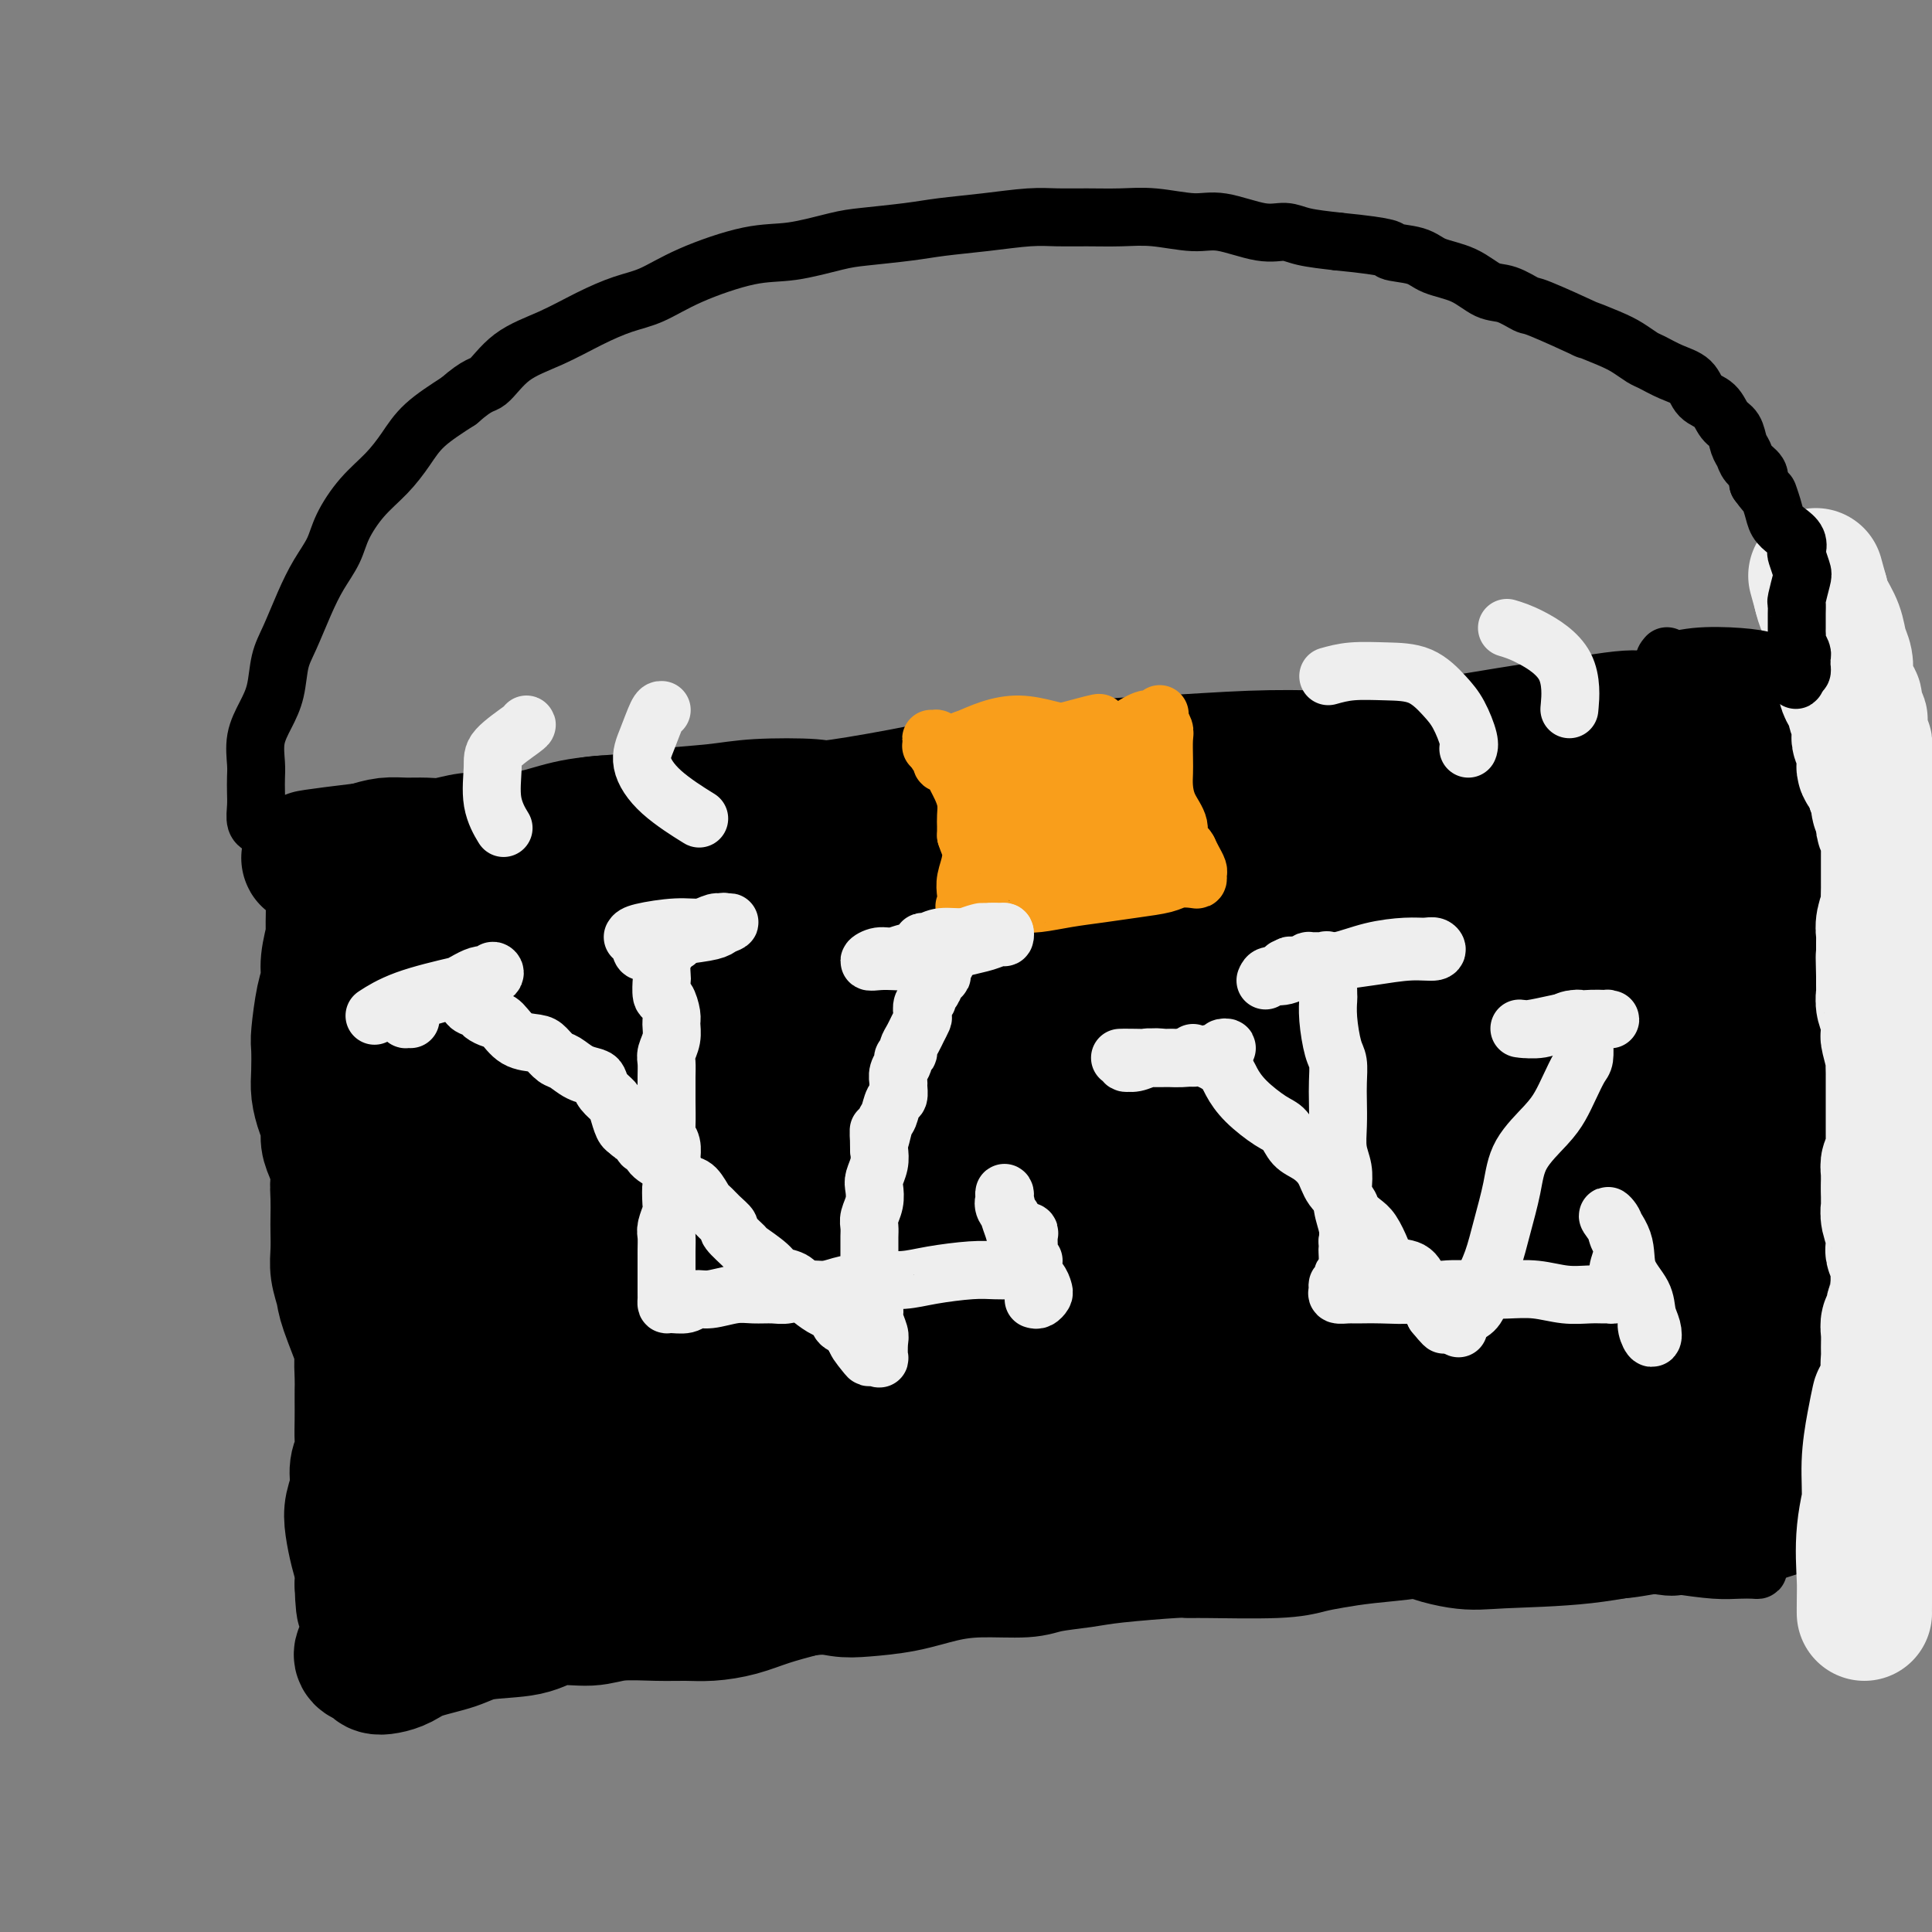<svg viewBox='0 0 400 400' version='1.1' xmlns='http://www.w3.org/2000/svg' xmlns:xlink='http://www.w3.org/1999/xlink'><rect x="0" y="0" width="400" height="400" fill="#808080" stroke="none"/><g fill='none' stroke='#000000' stroke-width='12' stroke-linecap='round' stroke-linejoin='round'><path d='M84,189c-0.228,-0.616 -0.456,-1.233 -1,-2c-0.544,-0.767 -1.403,-1.685 -2,-2c-0.597,-0.315 -0.932,-0.027 -1,0c-0.068,0.027 0.132,-0.208 0,0c-0.132,0.208 -0.596,0.860 -1,2c-0.404,1.140 -0.749,2.768 -1,4c-0.251,1.232 -0.407,2.068 -1,3c-0.593,0.932 -1.623,1.960 -2,3c-0.377,1.040 -0.101,2.092 0,3c0.101,0.908 0.026,1.673 0,3c-0.026,1.327 -0.004,3.217 0,5c0.004,1.783 -0.010,3.461 0,5c0.010,1.539 0.045,2.939 0,4c-0.045,1.061 -0.170,1.781 0,3c0.170,1.219 0.633,2.936 1,4c0.367,1.064 0.637,1.475 1,3c0.363,1.525 0.819,4.165 1,6c0.181,1.835 0.086,2.865 0,4c-0.086,1.135 -0.164,2.375 0,4c0.164,1.625 0.569,3.634 1,5c0.431,1.366 0.889,2.087 1,3c0.111,0.913 -0.125,2.018 0,3c0.125,0.982 0.611,1.841 1,3c0.389,1.159 0.683,2.617 1,4c0.317,1.383 0.659,2.692 1,4'/><path d='M83,263c1.461,7.136 1.114,3.475 1,3c-0.114,-0.475 0.007,2.237 0,4c-0.007,1.763 -0.141,2.576 0,4c0.141,1.424 0.559,3.460 1,5c0.441,1.540 0.907,2.586 1,4c0.093,1.414 -0.185,3.197 0,5c0.185,1.803 0.834,3.626 1,5c0.166,1.374 -0.152,2.300 0,4c0.152,1.700 0.773,4.173 1,6c0.227,1.827 0.061,3.008 0,5c-0.061,1.992 -0.016,4.796 0,7c0.016,2.204 0.004,3.808 0,6c-0.004,2.192 -0.001,4.973 0,7c0.001,2.027 0.000,3.300 0,5c-0.000,1.700 0.001,3.829 0,5c-0.001,1.171 -0.003,1.386 0,2c0.003,0.614 0.013,1.627 0,2c-0.013,0.373 -0.049,0.104 0,0c0.049,-0.104 0.182,-0.045 0,0c-0.182,0.045 -0.678,0.074 0,0c0.678,-0.074 2.529,-0.251 4,-1c1.471,-0.749 2.563,-2.071 4,-3c1.437,-0.929 3.218,-1.464 5,-2'/><path d='M101,336c3.896,-1.328 7.136,-1.648 10,-2c2.864,-0.352 5.350,-0.735 8,-1c2.650,-0.265 5.463,-0.410 9,-1c3.537,-0.590 7.799,-1.624 12,-2c4.201,-0.376 8.342,-0.093 13,0c4.658,0.093 9.834,-0.002 15,0c5.166,0.002 10.323,0.101 14,0c3.677,-0.101 5.874,-0.403 14,-1c8.126,-0.597 22.179,-1.488 29,-2c6.821,-0.512 6.408,-0.645 8,-1c1.592,-0.355 5.189,-0.932 11,-1c5.811,-0.068 13.835,0.374 20,0c6.165,-0.374 10.469,-1.564 15,-2c4.531,-0.436 9.287,-0.118 14,0c4.713,0.118 9.384,0.034 13,0c3.616,-0.034 6.178,-0.019 10,0c3.822,0.019 8.903,0.044 13,0c4.097,-0.044 7.209,-0.155 10,0c2.791,0.155 5.259,0.578 8,1c2.741,0.422 5.754,0.844 8,1c2.246,0.156 3.726,0.047 5,0c1.274,-0.047 2.341,-0.033 3,0c0.659,0.033 0.908,0.086 1,0c0.092,-0.086 0.026,-0.310 0,-1c-0.026,-0.690 -0.013,-1.845 0,-3'/><path d='M364,321c0.236,-0.773 0.328,-0.705 0,-2c-0.328,-1.295 -1.074,-3.952 -2,-7c-0.926,-3.048 -2.032,-6.487 -3,-11c-0.968,-4.513 -1.798,-10.099 -2,-15c-0.202,-4.901 0.223,-9.116 0,-13c-0.223,-3.884 -1.093,-7.437 -1,-12c0.093,-4.563 1.148,-10.138 2,-16c0.852,-5.862 1.501,-12.013 2,-19c0.499,-6.987 0.848,-14.810 1,-18c0.152,-3.190 0.107,-1.745 0,-3c-0.107,-1.255 -0.275,-5.208 0,-8c0.275,-2.792 0.993,-4.423 1,-7c0.007,-2.577 -0.699,-6.100 -1,-8c-0.301,-1.900 -0.198,-2.178 0,-4c0.198,-1.822 0.491,-5.187 1,-8c0.509,-2.813 1.234,-5.074 1,-7c-0.234,-1.926 -1.428,-3.518 -2,-5c-0.572,-1.482 -0.524,-2.854 -1,-4c-0.476,-1.146 -1.476,-2.065 -2,-3c-0.524,-0.935 -0.571,-1.886 -1,-3c-0.429,-1.114 -1.239,-2.391 -2,-3c-0.761,-0.609 -1.474,-0.548 -2,-1c-0.526,-0.452 -0.865,-1.415 -2,-2c-1.135,-0.585 -3.068,-0.793 -5,-1'/><path d='M346,141c-2.059,-0.499 -2.708,0.254 -5,1c-2.292,0.746 -6.229,1.484 -10,2c-3.771,0.516 -7.376,0.808 -11,1c-3.624,0.192 -7.268,0.282 -12,1c-4.732,0.718 -10.553,2.064 -18,3c-7.447,0.936 -16.522,1.463 -24,2c-7.478,0.537 -13.360,1.084 -20,2c-6.640,0.916 -14.038,2.200 -20,3c-5.962,0.800 -10.487,1.117 -19,2c-8.513,0.883 -21.014,2.331 -28,3c-6.986,0.669 -8.458,0.559 -12,1c-3.542,0.441 -9.155,1.434 -14,2c-4.845,0.566 -8.921,0.705 -13,1c-4.079,0.295 -8.160,0.748 -12,1c-3.840,0.252 -7.440,0.305 -11,1c-3.560,0.695 -7.080,2.032 -10,3c-2.920,0.968 -5.241,1.566 -7,2c-1.759,0.434 -2.956,0.704 -4,1c-1.044,0.296 -1.935,0.618 -3,1c-1.065,0.382 -2.304,0.823 -3,1c-0.696,0.177 -0.848,0.088 -1,0'/><path d='M89,175c-4.271,1.437 -0.948,1.031 0,1c0.948,-0.031 -0.478,0.313 -1,1c-0.522,0.687 -0.139,1.718 0,3c0.139,1.282 0.035,2.815 0,4c-0.035,1.185 -0.002,2.021 0,3c0.002,0.979 -0.029,2.099 0,3c0.029,0.901 0.117,1.581 0,3c-0.117,1.419 -0.437,3.576 -1,5c-0.563,1.424 -1.367,2.114 -2,6c-0.633,3.886 -1.093,10.969 -1,17c0.093,6.031 0.741,11.009 1,13c0.259,1.991 0.130,0.996 0,0'/></g>
<g fill='none' stroke='#000000' stroke-width='28' stroke-linecap='round' stroke-linejoin='round'><path d='M268,259c-2.901,-1.288 -5.802,-2.576 -14,0c-8.198,2.576 -21.694,9.016 -32,16c-10.306,6.984 -17.423,14.512 -22,20c-4.577,5.488 -6.616,8.936 -5,11c1.616,2.064 6.886,2.745 14,1c7.114,-1.745 16.070,-5.917 25,-13c8.930,-7.083 17.833,-17.077 23,-24c5.167,-6.923 6.600,-10.776 5,-15c-1.600,-4.224 -6.231,-8.819 -14,-10c-7.769,-1.181 -18.675,1.054 -31,5c-12.325,3.946 -26.069,9.604 -40,18c-13.931,8.396 -28.048,19.528 -35,26c-6.952,6.472 -6.739,8.282 -2,9c4.739,0.718 14.002,0.344 26,-3c11.998,-3.344 26.729,-9.657 42,-16c15.271,-6.343 31.082,-12.714 45,-19c13.918,-6.286 25.944,-12.485 35,-18c9.056,-5.515 15.142,-10.346 14,-15c-1.142,-4.654 -9.512,-9.133 -21,-10c-11.488,-0.867 -26.093,1.876 -42,6c-15.907,4.124 -33.116,9.627 -49,17c-15.884,7.373 -30.443,16.615 -41,25c-10.557,8.385 -17.111,15.911 -16,22c1.111,6.089 9.889,10.740 22,11c12.111,0.260 27.556,-3.870 43,-8'/><path d='M198,295c15.568,-4.329 32.988,-11.152 49,-19c16.012,-7.848 30.617,-16.720 41,-26c10.383,-9.280 16.543,-18.966 20,-27c3.457,-8.034 4.211,-14.415 -4,-19c-8.211,-4.585 -25.386,-7.375 -42,-7c-16.614,0.375 -32.667,3.916 -47,9c-14.333,5.084 -26.948,11.710 -37,19c-10.052,7.290 -17.542,15.245 -20,25c-2.458,9.755 0.117,21.309 6,28c5.883,6.691 15.075,8.518 27,8c11.925,-0.518 26.585,-3.380 41,-8c14.415,-4.620 28.586,-10.997 40,-19c11.414,-8.003 20.071,-17.633 25,-26c4.929,-8.367 6.130,-15.471 5,-22c-1.130,-6.529 -4.593,-12.482 -17,-16c-12.407,-3.518 -33.759,-4.599 -52,-2c-18.241,2.599 -33.370,8.880 -48,16c-14.630,7.120 -28.760,15.081 -38,24c-9.240,8.919 -13.591,18.797 -14,26c-0.409,7.203 3.124,11.731 15,12c11.876,0.269 32.094,-3.721 49,-9c16.906,-5.279 30.501,-11.848 42,-19c11.499,-7.152 20.904,-14.887 28,-23c7.096,-8.113 11.885,-16.604 11,-23c-0.885,-6.396 -7.442,-10.698 -14,-15'/><path d='M264,182c-7.696,-3.797 -19.937,-5.789 -40,-2c-20.063,3.789 -47.950,13.358 -68,22c-20.050,8.642 -32.263,16.356 -41,24c-8.737,7.644 -13.997,15.218 -15,21c-1.003,5.782 2.252,9.773 10,12c7.748,2.227 19.989,2.688 37,-3c17.011,-5.688 38.793,-17.527 49,-23c10.207,-5.473 8.841,-4.580 12,-9c3.159,-4.420 10.844,-14.153 14,-21c3.156,-6.847 1.785,-10.806 -2,-14c-3.785,-3.194 -9.983,-5.621 -23,-3c-13.017,2.621 -32.854,10.289 -48,18c-15.146,7.711 -25.601,15.463 -34,24c-8.399,8.537 -14.742,17.858 -17,24c-2.258,6.142 -0.433,9.103 4,11c4.433,1.897 11.473,2.729 20,0c8.527,-2.729 18.542,-9.018 27,-15c8.458,-5.982 15.359,-11.658 22,-21c6.641,-9.342 13.021,-22.349 15,-31c1.979,-8.651 -0.445,-12.945 -6,-16c-5.555,-3.055 -14.243,-4.871 -24,-4c-9.757,0.871 -20.584,4.429 -31,10c-10.416,5.571 -20.420,13.154 -29,22c-8.580,8.846 -15.737,18.956 -18,28c-2.263,9.044 0.369,17.022 3,25'/><path d='M81,261c2.954,5.412 8.839,6.440 15,6c6.161,-0.440 12.599,-2.350 18,-6c5.401,-3.650 9.765,-9.040 14,-15c4.235,-5.960 8.341,-12.491 11,-22c2.659,-9.509 3.872,-21.997 3,-29c-0.872,-7.003 -3.830,-8.521 -9,-9c-5.170,-0.479 -12.553,0.082 -19,3c-6.447,2.918 -11.958,8.193 -17,13c-5.042,4.807 -9.617,9.146 -11,17c-1.383,7.854 0.424,19.221 2,24c1.576,4.779 2.921,2.969 5,3c2.079,0.031 4.892,1.903 10,0c5.108,-1.903 12.511,-7.582 17,-13c4.489,-5.418 6.063,-10.575 8,-17c1.937,-6.425 4.237,-14.117 5,-22c0.763,-7.883 -0.012,-15.955 -2,-20c-1.988,-4.045 -5.188,-4.062 -10,-3c-4.812,1.062 -11.236,3.204 -18,9c-6.764,5.796 -13.868,15.246 -19,26c-5.132,10.754 -8.293,22.814 -10,31c-1.707,8.186 -1.960,12.500 0,18c1.960,5.500 6.134,12.186 10,15c3.866,2.814 7.426,1.758 11,-1c3.574,-2.758 7.164,-7.216 10,-14c2.836,-6.784 4.918,-15.892 7,-25'/><path d='M112,230c2.101,-9.428 3.854,-20.497 5,-29c1.146,-8.503 1.684,-14.440 0,-17c-1.684,-2.560 -5.589,-1.743 -10,2c-4.411,3.743 -9.327,10.412 -13,19c-3.673,8.588 -6.103,19.094 -8,30c-1.897,10.906 -3.262,22.210 -3,35c0.262,12.790 2.151,27.064 5,35c2.849,7.936 6.657,9.532 9,11c2.343,1.468 3.221,2.808 5,1c1.779,-1.808 4.460,-6.763 6,-14c1.540,-7.237 1.940,-16.757 3,-29c1.060,-12.243 2.780,-27.208 4,-37c1.220,-9.792 1.939,-14.412 0,-18c-1.939,-3.588 -6.538,-6.143 -9,-8c-2.462,-1.857 -2.789,-3.015 -4,-1c-1.211,2.015 -3.305,7.202 -5,14c-1.695,6.798 -2.990,15.205 -4,27c-1.010,11.795 -1.737,26.978 -1,39c0.737,12.022 2.936,20.885 5,27c2.064,6.115 3.993,9.484 5,12c1.007,2.516 1.093,4.180 2,3c0.907,-1.180 2.635,-5.203 4,-11c1.365,-5.797 2.368,-13.368 4,-27c1.632,-13.632 3.895,-33.323 5,-44c1.105,-10.677 1.053,-12.338 1,-14'/><path d='M118,236c2.433,-15.348 1.514,-5.717 0,-2c-1.514,3.717 -3.624,1.521 -6,12c-2.376,10.479 -5.016,33.634 -6,44c-0.984,10.366 -0.310,7.942 0,11c0.310,3.058 0.255,11.596 1,16c0.745,4.404 2.291,4.674 4,5c1.709,0.326 3.583,0.708 6,-2c2.417,-2.708 5.377,-8.504 8,-17c2.623,-8.496 4.908,-19.690 6,-28c1.092,-8.310 0.992,-13.735 0,-17c-0.992,-3.265 -2.875,-4.371 -7,6c-4.125,10.371 -10.493,32.218 -13,41c-2.507,8.782 -1.153,4.500 0,6c1.153,1.500 2.104,8.784 3,13c0.896,4.216 1.735,5.364 5,2c3.265,-3.364 8.955,-11.242 13,-19c4.045,-7.758 6.445,-15.397 8,-21c1.555,-5.603 2.266,-9.169 2,-12c-0.266,-2.831 -1.507,-4.926 -7,-2c-5.493,2.926 -15.236,10.874 -22,18c-6.764,7.126 -10.547,13.432 -14,19c-3.453,5.568 -6.575,10.400 -8,14c-1.425,3.600 -1.153,5.969 0,8c1.153,2.031 3.187,3.723 8,2c4.813,-1.723 12.407,-6.862 20,-12'/><path d='M119,321c6.151,-4.042 11.529,-8.148 19,-14c7.471,-5.852 17.035,-13.449 23,-19c5.965,-5.551 8.330,-9.056 10,-11c1.670,-1.944 2.645,-2.326 1,1c-1.645,3.326 -5.910,10.360 -8,16c-2.090,5.640 -2.007,9.886 -2,14c0.007,4.114 -0.064,8.097 5,11c5.064,2.903 15.261,4.727 24,4c8.739,-0.727 16.018,-4.005 31,-10c14.982,-5.995 37.666,-14.706 48,-19c10.334,-4.294 8.316,-4.170 11,-6c2.684,-1.830 10.069,-5.613 12,-8c1.931,-2.387 -1.590,-3.376 -9,-3c-7.410,0.376 -18.707,2.119 -30,4c-11.293,1.881 -22.581,3.901 -34,7c-11.419,3.099 -22.971,7.276 -32,11c-9.029,3.724 -15.537,6.995 -20,9c-4.463,2.005 -6.880,2.744 -3,4c3.880,1.256 14.059,3.028 25,2c10.941,-1.028 22.645,-4.856 36,-7c13.355,-2.144 28.360,-2.605 43,-3c14.640,-0.395 28.914,-0.724 41,-1c12.086,-0.276 21.985,-0.497 29,-1c7.015,-0.503 11.147,-1.286 10,-3c-1.147,-1.714 -7.574,-4.357 -14,-7'/><path d='M335,292c-8.364,-1.587 -22.273,-2.055 -37,-1c-14.727,1.055 -30.270,3.631 -46,6c-15.730,2.369 -31.647,4.530 -44,7c-12.353,2.470 -21.143,5.247 -27,8c-5.857,2.753 -8.782,5.481 -7,8c1.782,2.519 8.269,4.828 17,5c8.731,0.172 19.704,-1.795 32,-4c12.296,-2.205 25.915,-4.649 39,-7c13.085,-2.351 25.637,-4.610 36,-7c10.363,-2.390 18.537,-4.913 24,-8c5.463,-3.087 8.215,-6.738 6,-9c-2.215,-2.262 -9.397,-3.134 -20,-3c-10.603,0.134 -24.627,1.274 -39,3c-14.373,1.726 -29.095,4.038 -42,7c-12.905,2.962 -23.993,6.574 -32,9c-8.007,2.426 -12.934,3.666 -12,6c0.934,2.334 7.728,5.762 17,7c9.272,1.238 21.021,0.286 34,-1c12.979,-1.286 27.189,-2.905 41,-5c13.811,-2.095 27.222,-4.665 39,-6c11.778,-1.335 21.921,-1.435 29,-2c7.079,-0.565 11.093,-1.595 13,-2c1.907,-0.405 1.706,-0.186 -2,0c-3.706,0.186 -10.916,0.339 -18,1c-7.084,0.661 -14.042,1.831 -21,3'/><path d='M315,307c-8.982,1.557 -10.937,3.449 -14,5c-3.063,1.551 -7.232,2.761 -7,4c0.232,1.239 4.867,2.509 8,3c3.133,0.491 4.765,0.205 9,0c4.235,-0.205 11.072,-0.328 17,-1c5.928,-0.672 10.948,-1.895 14,-2c3.052,-0.105 4.135,0.906 5,0c0.865,-0.906 1.511,-3.729 1,-7c-0.511,-3.271 -2.177,-6.990 -5,-12c-2.823,-5.010 -6.801,-11.310 -11,-18c-4.199,-6.690 -8.619,-13.771 -15,-20c-6.381,-6.229 -14.722,-11.608 -24,-15c-9.278,-3.392 -19.494,-4.797 -33,-4c-13.506,0.797 -30.301,3.797 -43,8c-12.699,4.203 -21.301,9.609 -26,12c-4.699,2.391 -5.493,1.765 0,2c5.493,0.235 17.275,1.330 26,1c8.725,-0.330 14.394,-2.085 28,-4c13.606,-1.915 35.149,-3.989 50,-6c14.851,-2.011 23.010,-3.959 30,-6c6.990,-2.041 12.812,-4.177 15,-6c2.188,-1.823 0.741,-3.334 -5,-4c-5.741,-0.666 -15.776,-0.487 -29,0c-13.224,0.487 -29.635,1.282 -48,5c-18.365,3.718 -38.682,10.359 -59,17'/><path d='M199,259c-15.490,5.266 -24.716,9.932 -30,13c-5.284,3.068 -6.624,4.538 -5,6c1.624,1.462 6.214,2.915 19,1c12.786,-1.915 33.767,-7.197 52,-12c18.233,-4.803 33.716,-9.128 49,-15c15.284,-5.872 30.368,-13.293 41,-19c10.632,-5.707 16.813,-9.701 19,-14c2.187,-4.299 0.380,-8.903 -7,-12c-7.380,-3.097 -20.335,-4.688 -35,-5c-14.665,-0.312 -31.042,0.655 -53,4c-21.958,3.345 -49.498,9.070 -69,15c-19.502,5.930 -30.966,12.067 -38,15c-7.034,2.933 -9.636,2.663 -1,2c8.636,-0.663 28.512,-1.720 38,-3c9.488,-1.280 8.589,-2.782 22,-7c13.411,-4.218 41.133,-11.153 61,-17c19.867,-5.847 31.878,-10.605 40,-14c8.122,-3.395 12.356,-5.426 14,-8c1.644,-2.574 0.699,-5.689 -6,-8c-6.699,-2.311 -19.153,-3.817 -35,-3c-15.847,0.817 -35.089,3.956 -49,6c-13.911,2.044 -22.492,2.991 -37,7c-14.508,4.009 -34.945,11.079 -44,14c-9.055,2.921 -6.730,1.692 -1,1c5.730,-0.692 14.865,-0.846 24,-1'/><path d='M168,205c10.768,-1.672 26.187,-5.851 41,-9c14.813,-3.149 29.020,-5.268 45,-9c15.980,-3.732 33.731,-9.076 43,-12c9.269,-2.924 10.054,-3.427 8,-5c-2.054,-1.573 -6.946,-4.215 -17,-5c-10.054,-0.785 -25.268,0.289 -41,2c-15.732,1.711 -31.982,4.061 -48,7c-16.018,2.939 -31.806,6.466 -41,9c-9.194,2.534 -11.795,4.074 -13,5c-1.205,0.926 -1.015,1.237 1,1c2.015,-0.237 5.853,-1.023 24,-5c18.147,-3.977 50.602,-11.144 67,-15c16.398,-3.856 16.740,-4.400 17,-5c0.260,-0.600 0.437,-1.256 -4,-1c-4.437,0.256 -13.489,1.423 -24,3c-10.511,1.577 -22.481,3.565 -34,5c-11.519,1.435 -22.589,2.318 -32,4c-9.411,1.682 -17.165,4.164 -22,5c-4.835,0.836 -6.750,0.026 -5,0c1.750,-0.026 7.165,0.730 15,0c7.835,-0.730 18.090,-2.948 30,-5c11.910,-2.052 25.476,-3.937 38,-6c12.524,-2.063 24.007,-4.304 35,-6c10.993,-1.696 21.497,-2.848 32,-4'/><path d='M283,159c24.781,-3.260 11.732,-0.911 5,0c-6.732,0.911 -7.147,0.385 -12,1c-4.853,0.615 -14.143,2.370 -24,4c-9.857,1.630 -20.280,3.136 -26,4c-5.720,0.864 -6.736,1.086 -7,1c-0.264,-0.086 0.226,-0.479 5,-2c4.774,-1.521 13.833,-4.169 24,-6c10.167,-1.831 21.441,-2.843 32,-4c10.559,-1.157 20.404,-2.458 30,-4c9.596,-1.542 18.942,-3.325 24,-4c5.058,-0.675 5.826,-0.241 6,0c0.174,0.241 -0.248,0.290 -3,1c-2.752,0.710 -7.834,2.080 -14,3c-6.166,0.920 -13.416,1.391 -20,2c-6.584,0.609 -12.502,1.358 -16,2c-3.498,0.642 -4.576,1.177 -4,1c0.576,-0.177 2.804,-1.067 7,-2c4.196,-0.933 10.358,-1.909 17,-3c6.642,-1.091 13.765,-2.296 20,-3c6.235,-0.704 11.584,-0.907 15,-1c3.416,-0.093 4.899,-0.075 6,0c1.101,0.075 1.821,0.206 2,1c0.179,0.794 -0.183,2.252 -1,3c-0.817,0.748 -2.091,0.785 -3,1c-0.909,0.215 -1.455,0.607 -2,1'/><path d='M344,155c-1.152,-0.150 -1.531,-1.525 -2,-2c-0.469,-0.475 -1.028,-0.050 -1,0c0.028,0.050 0.642,-0.275 1,0c0.358,0.275 0.460,1.148 1,4c0.540,2.852 1.519,7.681 2,13c0.481,5.319 0.465,11.128 1,16c0.535,4.872 1.619,8.807 2,12c0.381,3.193 0.057,5.642 0,6c-0.057,0.358 0.153,-1.376 0,-1c-0.153,0.376 -0.667,2.862 0,-1c0.667,-3.862 2.517,-14.072 4,-20c1.483,-5.928 2.599,-7.572 3,-11c0.401,-3.428 0.086,-8.639 0,-11c-0.086,-2.361 0.058,-1.873 0,-2c-0.058,-0.127 -0.316,-0.868 -1,1c-0.684,1.868 -1.794,6.345 -3,12c-1.206,5.655 -2.508,12.486 -5,21c-2.492,8.514 -6.173,18.710 -9,26c-2.827,7.290 -4.798,11.673 -6,15c-1.202,3.327 -1.634,5.599 -2,7c-0.366,1.401 -0.667,1.931 -1,1c-0.333,-0.931 -0.697,-3.322 -1,-9c-0.303,-5.678 -0.543,-14.644 0,-23c0.543,-8.356 1.869,-16.102 3,-22c1.131,-5.898 2.065,-9.949 3,-14'/><path d='M333,173c0.728,-6.616 -0.453,-5.155 -1,-5c-0.547,0.155 -0.462,-0.996 -1,0c-0.538,0.996 -1.701,4.140 -3,9c-1.299,4.860 -2.735,11.436 -4,21c-1.265,9.564 -2.359,22.117 -3,30c-0.641,7.883 -0.830,11.095 -1,14c-0.170,2.905 -0.322,5.503 0,7c0.322,1.497 1.118,1.893 2,0c0.882,-1.893 1.850,-6.077 4,-16c2.150,-9.923 5.481,-25.586 7,-33c1.519,-7.414 1.226,-6.578 3,-11c1.774,-4.422 5.615,-14.103 7,-18c1.385,-3.897 0.316,-2.009 0,-2c-0.316,0.009 0.123,-1.862 0,-2c-0.123,-0.138 -0.807,1.455 -1,8c-0.193,6.545 0.107,18.041 0,27c-0.107,8.959 -0.620,15.382 -1,23c-0.380,7.618 -0.628,16.432 -1,24c-0.372,7.568 -0.867,13.889 -1,19c-0.133,5.111 0.098,9.012 0,11c-0.098,1.988 -0.523,2.063 -1,2c-0.477,-0.063 -1.004,-0.264 -1,-3c0.004,-2.736 0.540,-8.006 2,-15c1.460,-6.994 3.846,-15.713 6,-23c2.154,-7.287 4.077,-13.144 6,-19'/><path d='M351,221c2.742,-8.462 3.596,-8.618 4,-9c0.404,-0.382 0.356,-0.989 1,-1c0.644,-0.011 1.980,0.576 2,4c0.020,3.424 -1.276,9.686 -2,16c-0.724,6.314 -0.876,12.680 -1,19c-0.124,6.320 -0.219,12.595 -1,18c-0.781,5.405 -2.248,9.940 -3,13c-0.752,3.060 -0.790,4.647 -1,6c-0.210,1.353 -0.591,2.474 -1,1c-0.409,-1.474 -0.846,-5.544 0,-11c0.846,-5.456 2.976,-12.298 5,-19c2.024,-6.702 3.944,-13.264 5,-17c1.056,-3.736 1.248,-4.647 1,-4c-0.248,0.647 -0.936,2.852 -2,9c-1.064,6.148 -2.505,16.239 -3,22c-0.495,5.761 -0.044,7.191 0,10c0.044,2.809 -0.319,6.998 -1,11c-0.681,4.002 -1.679,7.819 -2,10c-0.321,2.181 0.034,2.726 0,3c-0.034,0.274 -0.456,0.276 0,-3c0.456,-3.276 1.791,-9.831 3,-17c1.209,-7.169 2.293,-14.953 3,-21c0.707,-6.047 1.036,-10.359 1,-13c-0.036,-2.641 -0.439,-3.612 -1,-3c-0.561,0.612 -1.281,2.806 -2,5'/><path d='M356,250c-1.611,5.476 -4.639,16.664 -5,25c-0.361,8.336 1.945,13.818 3,18c1.055,4.182 0.859,7.062 1,9c0.141,1.938 0.620,2.933 1,3c0.380,0.067 0.663,-0.794 1,-3c0.337,-2.206 0.729,-5.757 2,-12c1.271,-6.243 3.422,-15.177 5,-22c1.578,-6.823 2.582,-11.534 4,-16c1.418,-4.466 3.248,-8.687 4,-11c0.752,-2.313 0.426,-2.716 0,-3c-0.426,-0.284 -0.952,-0.447 -2,3c-1.048,3.447 -2.618,10.506 -4,16c-1.382,5.494 -2.578,9.424 -3,15c-0.422,5.576 -0.072,12.799 0,15c0.072,2.201 -0.136,-0.621 0,-4c0.136,-3.379 0.615,-7.317 1,-11c0.385,-3.683 0.678,-7.113 1,-11c0.322,-3.887 0.675,-8.233 1,-12c0.325,-3.767 0.623,-6.956 1,-10c0.377,-3.044 0.833,-5.943 1,-8c0.167,-2.057 0.045,-3.273 0,-5c-0.045,-1.727 -0.012,-3.965 0,-6c0.012,-2.035 0.003,-3.867 0,-5c-0.003,-1.133 -0.002,-1.566 0,-2'/><path d='M368,213c1.000,-11.831 1.000,-4.410 1,-2c0.000,2.410 0.001,-0.191 0,-2c-0.001,-1.809 -0.004,-2.826 0,-4c0.004,-1.174 0.015,-2.506 0,-3c-0.015,-0.494 -0.057,-0.150 0,-1c0.057,-0.850 0.211,-2.895 0,-4c-0.211,-1.105 -0.789,-1.271 -1,-2c-0.211,-0.729 -0.056,-2.020 0,-3c0.056,-0.980 0.012,-1.648 0,-3c-0.012,-1.352 0.007,-3.390 0,-5c-0.007,-1.610 -0.040,-2.794 0,-4c0.040,-1.206 0.154,-2.434 0,-4c-0.154,-1.566 -0.575,-3.471 -1,-5c-0.425,-1.529 -0.853,-2.681 -1,-4c-0.147,-1.319 -0.013,-2.805 0,-4c0.013,-1.195 -0.094,-2.099 0,-3c0.094,-0.901 0.389,-1.800 0,-3c-0.389,-1.200 -1.462,-2.700 -2,-4c-0.538,-1.300 -0.542,-2.399 -1,-3c-0.458,-0.601 -1.369,-0.705 -2,-1c-0.631,-0.295 -0.981,-0.781 -2,-1c-1.019,-0.219 -2.706,-0.172 -5,0c-2.294,0.172 -5.195,0.469 -8,1c-2.805,0.531 -5.516,1.294 -10,2c-4.484,0.706 -10.742,1.353 -17,2'/><path d='M319,153c-8.020,1.106 -10.571,1.371 -15,2c-4.429,0.629 -10.734,1.620 -16,2c-5.266,0.380 -9.491,0.147 -14,0c-4.509,-0.147 -9.303,-0.209 -15,0c-5.697,0.209 -12.297,0.687 -18,1c-5.703,0.313 -10.509,0.459 -15,1c-4.491,0.541 -8.666,1.476 -13,2c-4.334,0.524 -8.829,0.637 -12,1c-3.171,0.363 -5.020,0.976 -10,2c-4.980,1.024 -13.090,2.459 -17,3c-3.910,0.541 -3.618,0.187 -6,0c-2.382,-0.187 -7.436,-0.206 -11,0c-3.564,0.206 -5.638,0.636 -9,1c-3.362,0.364 -8.013,0.662 -11,1c-2.987,0.338 -4.310,0.718 -7,1c-2.690,0.282 -6.746,0.467 -10,1c-3.254,0.533 -5.707,1.415 -8,2c-2.293,0.585 -4.426,0.875 -6,1c-1.574,0.125 -2.587,0.086 -4,0c-1.413,-0.086 -3.224,-0.220 -5,0c-1.776,0.220 -3.517,0.794 -5,1c-1.483,0.206 -2.707,0.045 -4,0c-1.293,-0.045 -2.656,0.026 -4,0c-1.344,-0.026 -2.670,-0.150 -4,0c-1.330,0.150 -2.665,0.575 -4,1'/><path d='M76,176c-23.322,2.796 -6.628,1.285 -1,1c5.628,-0.285 0.190,0.655 -2,1c-2.190,0.345 -1.130,0.096 -1,0c0.130,-0.096 -0.669,-0.037 -1,0c-0.331,0.037 -0.194,0.052 0,0c0.194,-0.052 0.445,-0.172 0,1c-0.445,1.172 -1.587,3.636 -2,5c-0.413,1.364 -0.096,1.628 0,3c0.096,1.372 -0.030,3.850 0,5c0.030,1.150 0.214,0.970 0,2c-0.214,1.030 -0.828,3.270 -1,5c-0.172,1.730 0.098,2.948 0,4c-0.098,1.052 -0.563,1.936 -1,4c-0.437,2.064 -0.846,5.308 -1,7c-0.154,1.692 -0.051,1.832 0,3c0.051,1.168 0.051,3.366 0,5c-0.051,1.634 -0.154,2.706 0,4c0.154,1.294 0.566,2.811 1,4c0.434,1.189 0.889,2.051 1,3c0.111,0.949 -0.124,1.986 0,3c0.124,1.014 0.607,2.004 1,3c0.393,0.996 0.697,1.998 1,3'/><path d='M70,242c0.619,4.885 0.166,3.097 0,3c-0.166,-0.097 -0.045,1.499 0,3c0.045,1.501 0.016,2.909 0,4c-0.016,1.091 -0.018,1.865 0,3c0.018,1.135 0.055,2.631 0,4c-0.055,1.369 -0.200,2.612 0,4c0.200,1.388 0.747,2.920 1,4c0.253,1.080 0.211,1.707 1,4c0.789,2.293 2.407,6.251 3,8c0.593,1.749 0.159,1.289 0,2c-0.159,0.711 -0.043,2.592 0,4c0.043,1.408 0.013,2.344 0,3c-0.013,0.656 -0.007,1.031 0,2c0.007,0.969 0.017,2.530 0,4c-0.017,1.470 -0.061,2.847 0,4c0.061,1.153 0.226,2.081 0,3c-0.226,0.919 -0.842,1.827 -1,3c-0.158,1.173 0.144,2.610 0,4c-0.144,1.390 -0.732,2.731 -1,4c-0.268,1.269 -0.216,2.464 0,4c0.216,1.536 0.597,3.414 1,5c0.403,1.586 0.830,2.882 1,4c0.170,1.118 0.085,2.059 0,3'/><path d='M75,328c0.227,8.118 0.794,3.914 1,3c0.206,-0.914 0.051,1.462 0,3c-0.051,1.538 0.001,2.240 0,3c-0.001,0.760 -0.055,1.580 0,2c0.055,0.420 0.218,0.441 0,1c-0.218,0.559 -0.816,1.656 -1,2c-0.184,0.344 0.047,-0.065 0,0c-0.047,0.065 -0.372,0.604 0,1c0.372,0.396 1.439,0.650 2,1c0.561,0.350 0.614,0.796 1,1c0.386,0.204 1.106,0.167 2,0c0.894,-0.167 1.964,-0.463 3,-1c1.036,-0.537 2.038,-1.315 4,-2c1.962,-0.685 4.884,-1.279 7,-2c2.116,-0.721 3.427,-1.570 6,-2c2.573,-0.430 6.410,-0.441 9,-1c2.590,-0.559 3.935,-1.667 6,-2c2.065,-0.333 4.851,0.107 7,0c2.149,-0.107 3.662,-0.763 6,-1c2.338,-0.237 5.501,-0.055 8,0c2.499,0.055 4.333,-0.016 6,0c1.667,0.016 3.169,0.118 5,0c1.831,-0.118 3.993,-0.455 6,-1c2.007,-0.545 3.859,-1.299 6,-2c2.141,-0.701 4.570,-1.351 7,-2'/><path d='M166,329c4.550,-0.782 6.425,-0.238 8,0c1.575,0.238 2.851,0.170 5,0c2.149,-0.170 5.169,-0.441 8,-1c2.831,-0.559 5.471,-1.407 8,-2c2.529,-0.593 4.948,-0.932 8,-1c3.052,-0.068 6.737,0.136 9,0c2.263,-0.136 3.103,-0.611 5,-1c1.897,-0.389 4.851,-0.693 7,-1c2.149,-0.307 3.495,-0.617 7,-1c3.505,-0.383 9.171,-0.838 12,-1c2.829,-0.162 2.821,-0.032 3,0c0.179,0.032 0.546,-0.033 4,0c3.454,0.033 9.995,0.164 14,0c4.005,-0.164 5.473,-0.622 7,-1c1.527,-0.378 3.111,-0.676 5,-1c1.889,-0.324 4.082,-0.675 7,-1c2.918,-0.325 6.560,-0.623 9,-1c2.440,-0.377 3.678,-0.834 6,-1c2.322,-0.166 5.728,-0.040 8,0c2.272,0.040 3.409,-0.007 5,0c1.591,0.007 3.636,0.068 6,0c2.364,-0.068 5.046,-0.266 8,0c2.954,0.266 6.180,0.995 9,1c2.820,0.005 5.234,-0.713 8,-1c2.766,-0.287 5.883,-0.144 9,0'/><path d='M351,316c9.280,-0.196 5.978,-0.686 6,-1c0.022,-0.314 3.366,-0.452 6,-1c2.634,-0.548 4.558,-1.506 7,-2c2.442,-0.494 5.402,-0.524 8,-1c2.598,-0.476 4.835,-1.398 6,-2c1.165,-0.602 1.260,-0.883 2,-1c0.740,-0.117 2.125,-0.071 0,-1c-2.125,-0.929 -7.761,-2.833 -12,-4c-4.239,-1.167 -7.081,-1.598 -14,-5c-6.919,-3.402 -17.914,-9.774 -25,-14c-7.086,-4.226 -10.261,-6.306 -20,-8c-9.739,-1.694 -26.040,-3.001 -39,-3c-12.960,0.001 -22.580,1.309 -28,2c-5.420,0.691 -6.642,0.763 -8,1c-1.358,0.237 -2.853,0.638 0,0c2.853,-0.638 10.052,-2.316 17,-3c6.948,-0.684 13.644,-0.376 23,-1c9.356,-0.624 21.371,-2.181 29,-3c7.629,-0.819 10.871,-0.901 13,-1c2.129,-0.099 3.145,-0.214 3,-1c-0.145,-0.786 -1.451,-2.242 -6,-3c-4.549,-0.758 -12.340,-0.820 -24,0c-11.660,0.820 -27.189,2.520 -39,4c-11.811,1.480 -19.906,2.740 -28,4'/><path d='M228,272c-17.026,2.034 -14.092,3.120 -14,4c0.092,0.880 -2.657,1.553 0,1c2.657,-0.553 10.719,-2.334 19,-4c8.281,-1.666 16.781,-3.217 25,-5c8.219,-1.783 16.157,-3.799 21,-5c4.843,-1.201 6.590,-1.588 6,-2c-0.590,-0.412 -3.516,-0.850 -10,0c-6.484,0.850 -16.526,2.987 -27,5c-10.474,2.013 -21.378,3.902 -41,11c-19.622,7.098 -47.961,19.403 -61,25c-13.039,5.597 -10.780,4.485 -13,6c-2.220,1.515 -8.921,5.659 -11,8c-2.079,2.341 0.463,2.881 6,2c5.537,-0.881 14.071,-3.183 23,-6c8.929,-2.817 18.255,-6.147 27,-9c8.745,-2.853 16.910,-5.227 25,-9c8.090,-3.773 16.104,-8.945 20,-13c3.896,-4.055 3.675,-6.994 3,-10c-0.675,-3.006 -1.803,-6.078 -10,-6c-8.197,0.078 -23.464,3.305 -33,6c-9.536,2.695 -13.343,4.857 -21,10c-7.657,5.143 -19.166,13.265 -25,19c-5.834,5.735 -5.994,9.082 -5,12c0.994,2.918 3.141,5.405 9,4c5.859,-1.405 15.429,-6.703 25,-12'/><path d='M166,304c9.045,-4.578 19.157,-10.023 28,-16c8.843,-5.977 16.416,-12.486 20,-16c3.584,-3.514 3.177,-4.035 -1,-1c-4.177,3.035 -12.125,9.625 -19,16c-6.875,6.375 -12.679,12.536 -15,15c-2.321,2.464 -1.161,1.232 0,0'/></g>
<g fill='none' stroke='#EEEEEE' stroke-width='28' stroke-linecap='round' stroke-linejoin='round'><path d='M390,303c-0.002,0.095 -0.004,0.191 0,0c0.004,-0.191 0.015,-0.667 0,-1c-0.015,-0.333 -0.056,-0.523 0,-1c0.056,-0.477 0.208,-1.239 0,-2c-0.208,-0.761 -0.778,-1.519 -1,-3c-0.222,-1.481 -0.097,-3.685 0,-5c0.097,-1.315 0.166,-1.741 0,-1c-0.166,0.741 -0.566,2.649 -1,5c-0.434,2.351 -0.901,5.144 -1,8c-0.099,2.856 0.170,5.775 0,9c-0.170,3.225 -0.777,6.755 -1,9c-0.223,2.245 -0.060,3.203 0,5c0.060,1.797 0.017,4.432 0,6c-0.017,1.568 -0.006,2.070 0,2c0.006,-0.070 0.008,-0.711 0,-1c-0.008,-0.289 -0.028,-0.225 0,-1c0.028,-0.775 0.102,-2.391 0,-5c-0.102,-2.609 -0.381,-6.213 0,-10c0.381,-3.787 1.422,-7.757 2,-10c0.578,-2.243 0.694,-2.758 1,-4c0.306,-1.242 0.802,-3.212 1,-4c0.198,-0.788 0.099,-0.394 0,0'/><path d='M390,299c0.606,-5.230 0.120,-1.807 0,0c-0.120,1.807 0.125,1.996 0,3c-0.125,1.004 -0.622,2.822 -1,5c-0.378,2.178 -0.638,4.715 -1,7c-0.362,2.285 -0.826,4.318 -1,6c-0.174,1.682 -0.058,3.012 0,4c0.058,0.988 0.058,1.633 0,1c-0.058,-0.633 -0.174,-2.543 0,-4c0.174,-1.457 0.639,-2.460 1,-4c0.361,-1.540 0.619,-3.616 1,-5c0.381,-1.384 0.887,-2.076 1,-3c0.113,-0.924 -0.166,-2.081 0,-3c0.166,-0.919 0.776,-1.600 1,-2c0.224,-0.400 0.060,-0.520 0,-1c-0.060,-0.480 -0.016,-1.322 0,-2c0.016,-0.678 0.004,-1.194 0,-2c-0.004,-0.806 -0.001,-1.902 0,-3c0.001,-1.098 0.000,-2.200 0,-3c-0.000,-0.800 -0.000,-1.300 0,-2c0.000,-0.700 0.000,-1.600 0,-2c-0.000,-0.400 -0.000,-0.300 0,-1c0.000,-0.700 0.000,-2.200 0,-3c-0.000,-0.800 -0.000,-0.900 0,-1'/><path d='M391,284c0.618,-6.602 0.165,-3.107 0,-2c-0.165,1.107 -0.040,-0.176 0,-1c0.040,-0.824 -0.003,-1.191 0,-2c0.003,-0.809 0.052,-2.061 0,-3c-0.052,-0.939 -0.206,-1.564 0,-2c0.206,-0.436 0.773,-0.684 1,-1c0.227,-0.316 0.113,-0.699 0,-1c-0.113,-0.301 -0.227,-0.518 0,-1c0.227,-0.482 0.793,-1.227 1,-2c0.207,-0.773 0.055,-1.573 0,-2c-0.055,-0.427 -0.014,-0.481 0,-1c0.014,-0.519 -0.000,-1.501 0,-2c0.000,-0.499 0.014,-0.514 0,-1c-0.014,-0.486 -0.057,-1.444 0,-2c0.057,-0.556 0.212,-0.711 0,-1c-0.212,-0.289 -0.793,-0.714 -1,-1c-0.207,-0.286 -0.041,-0.434 0,-1c0.041,-0.566 -0.041,-1.551 0,-2c0.041,-0.449 0.207,-0.362 0,-1c-0.207,-0.638 -0.788,-2.003 -1,-3c-0.212,-0.997 -0.057,-1.628 0,-2c0.057,-0.372 0.015,-0.485 0,-1c-0.015,-0.515 -0.004,-1.433 0,-2c0.004,-0.567 0.002,-0.784 0,-1'/><path d='M391,246c-0.004,-6.014 -0.015,-2.048 0,-1c0.015,1.048 0.057,-0.821 0,-2c-0.057,-1.179 -0.211,-1.667 0,-2c0.211,-0.333 0.789,-0.509 1,-1c0.211,-0.491 0.057,-1.296 0,-2c-0.057,-0.704 -0.015,-1.306 0,-2c0.015,-0.694 0.004,-1.479 0,-2c-0.004,-0.521 -0.001,-0.779 0,-2c0.001,-1.221 0.000,-3.404 0,-4c-0.000,-0.596 -0.000,0.397 0,0c0.000,-0.397 0.001,-2.183 0,-3c-0.001,-0.817 -0.004,-0.665 0,-1c0.004,-0.335 0.015,-1.159 0,-2c-0.015,-0.841 -0.057,-1.700 0,-2c0.057,-0.300 0.212,-0.040 0,-1c-0.212,-0.960 -0.793,-3.138 -1,-4c-0.207,-0.862 -0.041,-0.407 0,-1c0.041,-0.593 -0.041,-2.234 0,-3c0.041,-0.766 0.207,-0.657 0,-1c-0.207,-0.343 -0.788,-1.139 -1,-2c-0.212,-0.861 -0.057,-1.789 0,-2c0.057,-0.211 0.015,0.294 0,0c-0.015,-0.294 -0.004,-1.387 0,-2c0.004,-0.613 0.001,-0.747 0,-1c-0.001,-0.253 -0.001,-0.627 0,-1'/><path d='M390,202c-0.155,-7.002 -0.041,-2.509 0,-1c0.041,1.509 0.011,0.032 0,-1c-0.011,-1.032 -0.003,-1.620 0,-2c0.003,-0.380 -0.000,-0.551 0,-1c0.000,-0.449 0.004,-1.175 0,-2c-0.004,-0.825 -0.015,-1.749 0,-2c0.015,-0.251 0.057,0.171 0,0c-0.057,-0.171 -0.211,-0.934 0,-2c0.211,-1.066 0.789,-2.436 1,-3c0.211,-0.564 0.057,-0.322 0,-1c-0.057,-0.678 -0.015,-2.278 0,-3c0.015,-0.722 0.004,-0.568 0,-1c-0.004,-0.432 -0.001,-1.450 0,-2c0.001,-0.550 0.001,-0.633 0,-1c-0.001,-0.367 -0.004,-1.020 0,-2c0.004,-0.980 0.015,-2.289 0,-3c-0.015,-0.711 -0.057,-0.824 0,-1c0.057,-0.176 0.212,-0.416 0,-1c-0.212,-0.584 -0.793,-1.514 -1,-2c-0.207,-0.486 -0.041,-0.528 0,-1c0.041,-0.472 -0.044,-1.372 0,-2c0.044,-0.628 0.218,-0.983 0,-1c-0.218,-0.017 -0.828,0.303 -1,0c-0.172,-0.303 0.094,-1.229 0,-2c-0.094,-0.771 -0.547,-1.385 -1,-2'/><path d='M388,163c-0.321,-6.212 -0.125,-2.242 0,-1c0.125,1.242 0.177,-0.245 0,-1c-0.177,-0.755 -0.583,-0.780 -1,-1c-0.417,-0.220 -0.844,-0.636 -1,-1c-0.156,-0.364 -0.041,-0.675 0,-1c0.041,-0.325 0.007,-0.664 0,-1c-0.007,-0.336 0.012,-0.668 0,-1c-0.012,-0.332 -0.056,-0.665 0,-1c0.056,-0.335 0.211,-0.672 0,-1c-0.211,-0.328 -0.787,-0.647 -1,-1c-0.213,-0.353 -0.061,-0.741 0,-1c0.061,-0.259 0.031,-0.388 0,-1c-0.031,-0.612 -0.064,-1.707 0,-2c0.064,-0.293 0.224,0.217 0,0c-0.224,-0.217 -0.831,-1.159 -1,-2c-0.169,-0.841 0.099,-1.579 0,-2c-0.099,-0.421 -0.566,-0.524 -1,-1c-0.434,-0.476 -0.836,-1.327 -1,-2c-0.164,-0.673 -0.089,-1.170 0,-2c0.089,-0.830 0.192,-1.993 0,-3c-0.192,-1.007 -0.680,-1.858 -1,-3c-0.320,-1.142 -0.471,-2.577 -1,-4c-0.529,-1.423 -1.437,-2.835 -2,-4c-0.563,-1.165 -0.782,-2.082 -1,-3'/><path d='M377,123c-1.833,-6.667 -0.917,-3.333 0,0'/></g>
<g fill='none' stroke='#000000' stroke-width='12' stroke-linecap='round' stroke-linejoin='round'><path d='M57,172c-0.724,-0.420 -1.448,-0.839 -2,-1c-0.552,-0.161 -0.933,-0.062 -1,0c-0.067,0.062 0.178,0.088 0,0c-0.178,-0.088 -0.779,-0.290 -1,-1c-0.221,-0.710 -0.061,-1.928 0,-3c0.061,-1.072 0.022,-1.997 0,-3c-0.022,-1.003 -0.027,-2.082 0,-3c0.027,-0.918 0.087,-1.673 0,-3c-0.087,-1.327 -0.319,-3.227 0,-5c0.319,-1.773 1.191,-3.421 2,-5c0.809,-1.579 1.556,-3.089 2,-5c0.444,-1.911 0.584,-4.222 1,-6c0.416,-1.778 1.107,-3.022 2,-5c0.893,-1.978 1.987,-4.688 3,-7c1.013,-2.312 1.943,-4.224 3,-6c1.057,-1.776 2.239,-3.415 3,-5c0.761,-1.585 1.099,-3.115 2,-5c0.901,-1.885 2.363,-4.124 4,-6c1.637,-1.876 3.449,-3.389 5,-5c1.551,-1.611 2.841,-3.318 4,-5c1.159,-1.682 2.188,-3.338 4,-5c1.812,-1.662 4.406,-3.331 7,-5'/><path d='M95,83c4.252,-3.747 4.880,-3.116 6,-4c1.120,-0.884 2.730,-3.285 5,-5c2.270,-1.715 5.199,-2.744 8,-4c2.801,-1.256 5.475,-2.740 8,-4c2.525,-1.260 4.901,-2.297 7,-3c2.099,-0.703 3.919,-1.071 6,-2c2.081,-0.929 4.421,-2.420 8,-4c3.579,-1.580 8.395,-3.249 12,-4c3.605,-0.751 5.997,-0.582 9,-1c3.003,-0.418 6.617,-1.421 9,-2c2.383,-0.579 3.536,-0.733 6,-1c2.464,-0.267 6.240,-0.646 9,-1c2.760,-0.354 4.504,-0.683 7,-1c2.496,-0.317 5.744,-0.620 9,-1c3.256,-0.380 6.520,-0.835 9,-1c2.480,-0.165 4.175,-0.040 6,0c1.825,0.040 3.779,-0.005 6,0c2.221,0.005 4.708,0.062 7,0c2.292,-0.062 4.388,-0.242 7,0c2.612,0.242 5.739,0.905 8,1c2.261,0.095 3.656,-0.378 6,0c2.344,0.378 5.639,1.606 8,2c2.361,0.394 3.790,-0.048 5,0c1.210,0.048 2.203,0.585 4,1c1.797,0.415 4.399,0.707 7,1'/><path d='M277,50c12.133,1.193 10.464,1.675 11,2c0.536,0.325 3.275,0.491 5,1c1.725,0.509 2.434,1.359 4,2c1.566,0.641 3.987,1.071 6,2c2.013,0.929 3.618,2.355 5,3c1.382,0.645 2.541,0.507 4,1c1.459,0.493 3.219,1.616 4,2c0.781,0.384 0.582,0.028 3,1c2.418,0.972 7.453,3.273 9,4c1.547,0.727 -0.394,-0.118 0,0c0.394,0.118 3.122,1.201 5,2c1.878,0.799 2.905,1.315 4,2c1.095,0.685 2.256,1.538 3,2c0.744,0.462 1.071,0.531 2,1c0.929,0.469 2.461,1.337 4,2c1.539,0.663 3.085,1.121 4,2c0.915,0.879 1.201,2.179 2,3c0.799,0.821 2.112,1.165 3,2c0.888,0.835 1.350,2.163 2,3c0.650,0.837 1.488,1.183 2,2c0.512,0.817 0.698,2.106 1,3c0.302,0.894 0.720,1.394 1,2c0.280,0.606 0.422,1.317 1,2c0.578,0.683 1.594,1.338 2,2c0.406,0.662 0.203,1.331 0,2'/><path d='M364,100c2.568,3.561 1.988,1.965 2,2c0.012,0.035 0.616,1.701 1,3c0.384,1.299 0.547,2.230 1,3c0.453,0.770 1.197,1.380 2,2c0.803,0.620 1.666,1.252 2,2c0.334,0.748 0.138,1.612 0,2c-0.138,0.388 -0.219,0.299 0,1c0.219,0.701 0.738,2.193 1,3c0.262,0.807 0.266,0.931 0,2c-0.266,1.069 -0.803,3.084 -1,4c-0.197,0.916 -0.052,0.732 0,1c0.052,0.268 0.013,0.988 0,2c-0.013,1.012 0.000,2.316 0,3c-0.000,0.684 -0.014,0.746 0,1c0.014,0.254 0.056,0.698 0,1c-0.056,0.302 -0.211,0.462 0,1c0.211,0.538 0.789,1.454 1,2c0.211,0.546 0.054,0.721 0,1c-0.054,0.279 -0.004,0.662 0,1c0.004,0.338 -0.037,0.629 0,1c0.037,0.371 0.154,0.820 0,1c-0.154,0.180 -0.577,0.090 -1,0'/><path d='M372,139c-0.136,3.938 -0.477,0.283 -1,-1c-0.523,-1.283 -1.227,-0.196 -2,0c-0.773,0.196 -1.615,-0.501 -3,-1c-1.385,-0.499 -3.313,-0.799 -6,-1c-2.687,-0.201 -6.133,-0.301 -9,0c-2.867,0.301 -5.157,1.004 -6,1c-0.843,-0.004 -0.241,-0.715 0,-1c0.241,-0.285 0.120,-0.142 0,0'/></g>
<g fill='none' stroke='#F99E1B' stroke-width='12' stroke-linecap='round' stroke-linejoin='round'><path d='M194,156c0.390,-0.301 0.781,-0.602 1,-1c0.219,-0.398 0.268,-0.892 0,-1c-0.268,-0.108 -0.852,0.170 -1,0c-0.148,-0.170 0.141,-0.788 0,-1c-0.141,-0.212 -0.714,-0.019 -1,0c-0.286,0.019 -0.287,-0.135 0,0c0.287,0.135 0.862,0.561 1,1c0.138,0.439 -0.160,0.892 0,1c0.160,0.108 0.778,-0.129 1,0c0.222,0.129 0.048,0.625 0,1c-0.048,0.375 0.029,0.628 0,1c-0.029,0.372 -0.163,0.861 0,1c0.163,0.139 0.622,-0.073 1,0c0.378,0.073 0.676,0.432 1,1c0.324,0.568 0.675,1.345 1,2c0.325,0.655 0.623,1.186 1,2c0.377,0.814 0.833,1.909 1,3c0.167,1.091 0.045,2.178 0,3c-0.045,0.822 -0.013,1.378 0,2c0.013,0.622 0.006,1.311 0,2'/><path d='M200,173c1.139,3.419 0.985,1.966 1,2c0.015,0.034 0.197,1.554 0,3c-0.197,1.446 -0.773,2.818 -1,4c-0.227,1.182 -0.106,2.174 0,3c0.106,0.826 0.198,1.486 0,2c-0.198,0.514 -0.686,0.884 0,1c0.686,0.116 2.544,-0.021 3,0c0.456,0.021 -0.492,0.199 1,0c1.492,-0.199 5.422,-0.774 7,-1c1.578,-0.226 0.804,-0.102 1,0c0.196,0.102 1.361,0.182 3,0c1.639,-0.182 3.750,-0.627 6,-1c2.250,-0.373 4.637,-0.675 7,-1c2.363,-0.325 4.700,-0.675 7,-1c2.300,-0.325 4.564,-0.626 6,-1c1.436,-0.374 2.046,-0.820 3,-1c0.954,-0.180 2.253,-0.093 3,0c0.747,0.093 0.943,0.191 1,0c0.057,-0.191 -0.026,-0.670 0,-1c0.026,-0.330 0.161,-0.512 0,-1c-0.161,-0.488 -0.617,-1.282 -1,-2c-0.383,-0.718 -0.691,-1.359 -1,-2'/><path d='M246,176c-0.636,-1.250 -1.726,-1.374 -2,-2c-0.274,-0.626 0.266,-1.755 0,-3c-0.266,-1.245 -1.340,-2.606 -2,-4c-0.660,-1.394 -0.908,-2.820 -1,-4c-0.092,-1.180 -0.028,-2.112 0,-3c0.028,-0.888 0.021,-1.730 0,-3c-0.021,-1.270 -0.058,-2.968 0,-4c0.058,-1.032 0.209,-1.397 0,-2c-0.209,-0.603 -0.777,-1.443 -1,-2c-0.223,-0.557 -0.100,-0.829 0,-1c0.100,-0.171 0.178,-0.239 0,0c-0.178,0.239 -0.612,0.785 -1,1c-0.388,0.215 -0.731,0.100 -1,0c-0.269,-0.100 -0.465,-0.184 -1,0c-0.535,0.184 -1.407,0.635 -2,1c-0.593,0.365 -0.905,0.643 -2,1c-1.095,0.357 -2.973,0.791 -5,1c-2.027,0.209 -4.201,0.192 -6,0c-1.799,-0.192 -3.221,-0.559 -5,-1c-1.779,-0.441 -3.916,-0.955 -6,-1c-2.084,-0.045 -4.115,0.380 -6,1c-1.885,0.620 -3.623,1.436 -5,2c-1.377,0.564 -2.393,0.875 -3,1c-0.607,0.125 -0.803,0.062 -1,0'/><path d='M196,154c-6.693,0.833 -1.425,0.416 1,0c2.425,-0.416 2.007,-0.832 3,-1c0.993,-0.168 3.396,-0.087 6,0c2.604,0.087 5.410,0.182 8,0c2.590,-0.182 4.965,-0.641 7,-1c2.035,-0.359 3.729,-0.620 5,-1c1.271,-0.380 2.117,-0.880 2,-1c-0.117,-0.120 -1.197,0.141 -1,0c0.197,-0.141 1.671,-0.683 -1,0c-2.671,0.683 -9.487,2.590 -12,3c-2.513,0.410 -0.725,-0.676 -2,0c-1.275,0.676 -5.615,3.116 -7,4c-1.385,0.884 0.185,0.213 1,0c0.815,-0.213 0.874,0.034 3,0c2.126,-0.034 6.319,-0.347 10,-1c3.681,-0.653 6.852,-1.645 9,-2c2.148,-0.355 3.275,-0.071 4,0c0.725,0.071 1.049,-0.069 1,0c-0.049,0.069 -0.472,0.349 -1,1c-0.528,0.651 -1.161,1.675 -3,3c-1.839,1.325 -4.885,2.953 -7,4c-2.115,1.047 -3.300,1.513 -4,2c-0.700,0.487 -0.914,0.996 -1,1c-0.086,0.004 -0.043,-0.498 0,-1'/><path d='M217,164c-1.387,1.260 2.646,-0.588 5,-2c2.354,-1.412 3.029,-2.386 4,-3c0.971,-0.614 2.237,-0.866 3,-1c0.763,-0.134 1.022,-0.150 1,0c-0.022,0.150 -0.327,0.465 -1,1c-0.673,0.535 -1.716,1.291 -4,3c-2.284,1.709 -5.809,4.370 -8,6c-2.191,1.630 -3.048,2.228 -4,3c-0.952,0.772 -2.000,1.716 -2,2c-0.000,0.284 1.046,-0.093 1,0c-0.046,0.093 -1.185,0.657 1,-1c2.185,-1.657 7.693,-5.536 10,-7c2.307,-1.464 1.413,-0.513 1,0c-0.413,0.513 -0.346,0.589 -1,1c-0.654,0.411 -2.031,1.158 -3,2c-0.969,0.842 -1.532,1.779 -3,3c-1.468,1.221 -3.841,2.725 -5,4c-1.159,1.275 -1.103,2.322 -1,3c0.103,0.678 0.255,0.988 1,1c0.745,0.012 2.084,-0.273 4,-1c1.916,-0.727 4.411,-1.896 6,-3c1.589,-1.104 2.274,-2.143 3,-3c0.726,-0.857 1.493,-1.530 2,-2c0.507,-0.470 0.753,-0.735 1,-1'/><path d='M228,169c2.777,-1.721 1.220,-1.524 0,-1c-1.220,0.524 -2.104,1.373 -3,2c-0.896,0.627 -1.804,1.030 -3,2c-1.196,0.970 -2.680,2.508 -3,3c-0.320,0.492 0.524,-0.060 1,0c0.476,0.060 0.584,0.733 2,1c1.416,0.267 4.139,0.127 6,0c1.861,-0.127 2.860,-0.242 5,-1c2.140,-0.758 5.421,-2.159 7,-3c1.579,-0.841 1.457,-1.123 0,-1c-1.457,0.123 -4.247,0.649 -5,1c-0.753,0.351 0.533,0.527 0,1c-0.533,0.473 -2.886,1.243 -4,2c-1.114,0.757 -0.990,1.500 -1,2c-0.010,0.500 -0.153,0.757 0,1c0.153,0.243 0.603,0.473 2,0c1.397,-0.473 3.742,-1.649 5,-3c1.258,-1.351 1.429,-2.879 2,-4c0.571,-1.121 1.542,-1.836 1,-3c-0.542,-1.164 -2.598,-2.776 -4,-4c-1.402,-1.224 -2.149,-2.060 -5,-2c-2.851,0.060 -7.806,1.016 -12,2c-4.194,0.984 -7.627,1.995 -10,3c-2.373,1.005 -3.687,2.002 -5,3'/><path d='M204,170c-4.158,1.471 -1.052,1.150 0,1c1.052,-0.150 0.052,-0.127 1,0c0.948,0.127 3.844,0.358 7,0c3.156,-0.358 6.572,-1.306 9,-2c2.428,-0.694 3.869,-1.135 5,-2c1.131,-0.865 1.954,-2.155 2,-3c0.046,-0.845 -0.683,-1.244 -1,-2c-0.317,-0.756 -0.220,-1.869 -2,-2c-1.780,-0.131 -5.435,0.719 -8,2c-2.565,1.281 -4.040,2.992 -5,4c-0.960,1.008 -1.404,1.313 -2,2c-0.596,0.687 -1.343,1.758 0,3c1.343,1.242 4.778,2.656 7,3c2.222,0.344 3.233,-0.383 5,-1c1.767,-0.617 4.290,-1.126 6,-2c1.710,-0.874 2.609,-2.114 3,-3c0.391,-0.886 0.276,-1.417 0,-2c-0.276,-0.583 -0.713,-1.218 -2,-1c-1.287,0.218 -3.423,1.290 -5,3c-1.577,1.710 -2.593,4.060 -3,5c-0.407,0.940 -0.203,0.470 0,0'/></g>
<g fill='none' stroke='#EEEEEE' stroke-width='12' stroke-linecap='round' stroke-linejoin='round'><path d='M131,194c0.183,-0.301 0.367,-0.602 2,-1c1.633,-0.398 4.716,-0.892 7,-1c2.284,-0.108 3.768,0.170 5,0c1.232,-0.170 2.210,-0.790 3,-1c0.790,-0.210 1.392,-0.011 2,0c0.608,0.011 1.223,-0.166 1,0c-0.223,0.166 -1.285,0.676 -3,1c-1.715,0.324 -4.082,0.462 -6,1c-1.918,0.538 -3.388,1.477 -5,2c-1.612,0.523 -3.365,0.631 -4,1c-0.635,0.369 -0.151,1.000 0,1c0.151,0.000 -0.030,-0.630 0,-1c0.030,-0.370 0.271,-0.478 2,-1c1.729,-0.522 4.944,-1.457 7,-2c2.056,-0.543 2.952,-0.692 4,-1c1.048,-0.308 2.248,-0.773 3,-1c0.752,-0.227 1.058,-0.216 1,0c-0.058,0.216 -0.479,0.637 -1,1c-0.521,0.363 -1.142,0.669 -3,1c-1.858,0.331 -4.952,0.687 -7,1c-2.048,0.313 -3.052,0.584 -4,1c-0.948,0.416 -1.842,0.976 -2,1c-0.158,0.024 0.421,-0.488 1,-1'/><path d='M134,195c-2.129,0.411 1.049,-0.562 3,-1c1.951,-0.438 2.677,-0.342 3,0c0.323,0.342 0.244,0.930 0,1c-0.244,0.070 -0.654,-0.376 -1,0c-0.346,0.376 -0.629,1.576 -1,2c-0.371,0.424 -0.829,0.072 -1,1c-0.171,0.928 -0.056,3.134 0,4c0.056,0.866 0.053,0.391 0,1c-0.053,0.609 -0.157,2.301 0,3c0.157,0.699 0.574,0.404 1,1c0.426,0.596 0.860,2.084 1,3c0.140,0.916 -0.015,1.259 0,2c0.015,0.741 0.200,1.880 0,3c-0.200,1.120 -0.786,2.222 -1,3c-0.214,0.778 -0.057,1.231 0,2c0.057,0.769 0.014,1.855 0,3c-0.014,1.145 -0.000,2.351 0,3c0.000,0.649 -0.014,0.743 0,2c0.014,1.257 0.056,3.677 0,5c-0.056,1.323 -0.211,1.551 0,2c0.211,0.449 0.788,1.121 1,2c0.212,0.879 0.061,1.965 0,3c-0.061,1.035 -0.030,2.017 0,3'/><path d='M139,243c0.314,6.861 0.098,3.514 0,3c-0.098,-0.514 -0.079,1.803 0,3c0.079,1.197 0.217,1.272 0,2c-0.217,0.728 -0.790,2.110 -1,3c-0.210,0.890 -0.056,1.289 0,2c0.056,0.711 0.015,1.734 0,3c-0.015,1.266 -0.004,2.774 0,4c0.004,1.226 0.002,2.171 0,3c-0.002,0.829 -0.005,1.544 0,2c0.005,0.456 0.017,0.654 0,1c-0.017,0.346 -0.064,0.840 0,1c0.064,0.160 0.239,-0.013 1,0c0.761,0.013 2.107,0.214 3,0c0.893,-0.214 1.334,-0.842 2,-1c0.666,-0.158 1.556,0.155 3,0c1.444,-0.155 3.443,-0.778 5,-1c1.557,-0.222 2.674,-0.045 4,0c1.326,0.045 2.862,-0.044 4,0c1.138,0.044 1.880,0.222 3,0c1.120,-0.222 2.620,-0.843 4,-1c1.380,-0.157 2.641,0.150 4,0c1.359,-0.150 2.817,-0.757 4,-1c1.183,-0.243 2.092,-0.121 3,0'/><path d='M178,266c7.145,-0.703 5.008,-0.959 5,-1c-0.008,-0.041 2.111,0.133 4,0c1.889,-0.133 3.546,-0.572 6,-1c2.454,-0.428 5.706,-0.845 8,-1c2.294,-0.155 3.630,-0.047 5,0c1.370,0.047 2.775,0.034 4,0c1.225,-0.034 2.268,-0.090 3,0c0.732,0.090 1.151,0.327 1,0c-0.151,-0.327 -0.871,-1.218 -1,-2c-0.129,-0.782 0.333,-1.456 0,-2c-0.333,-0.544 -1.462,-0.959 -2,-2c-0.538,-1.041 -0.485,-2.710 -1,-4c-0.515,-1.290 -1.599,-2.203 -2,-3c-0.401,-0.797 -0.118,-1.477 0,-2c0.118,-0.523 0.073,-0.888 0,-1c-0.073,-0.112 -0.174,0.029 0,1c0.174,0.971 0.621,2.771 1,4c0.379,1.229 0.689,1.886 1,3c0.311,1.114 0.622,2.685 1,4c0.378,1.315 0.822,2.376 1,3c0.178,0.624 0.089,0.812 0,1'/><path d='M214,269c0.313,0.095 0.626,0.191 1,0c0.374,-0.191 0.808,-0.667 1,-1c0.192,-0.333 0.143,-0.523 0,-1c-0.143,-0.477 -0.378,-1.241 -1,-2c-0.622,-0.759 -1.631,-1.513 -2,-2c-0.369,-0.487 -0.099,-0.707 0,-1c0.099,-0.293 0.026,-0.659 0,-1c-0.026,-0.341 -0.006,-0.655 0,-1c0.006,-0.345 -0.002,-0.720 0,-1c0.002,-0.280 0.015,-0.466 0,-1c-0.015,-0.534 -0.057,-1.416 0,-2c0.057,-0.584 0.214,-0.871 0,-1c-0.214,-0.129 -0.800,-0.101 -1,0c-0.200,0.101 -0.015,0.276 0,1c0.015,0.724 -0.140,1.998 0,3c0.140,1.002 0.576,1.731 1,2c0.424,0.269 0.835,0.077 1,0c0.165,-0.077 0.082,-0.038 0,0'/><path d='M96,205c-0.109,0.408 -0.218,0.816 0,1c0.218,0.184 0.765,0.143 1,0c0.235,-0.143 0.160,-0.389 0,0c-0.160,0.389 -0.405,1.412 0,2c0.405,0.588 1.461,0.742 2,1c0.539,0.258 0.560,0.618 1,1c0.440,0.382 1.297,0.784 2,1c0.703,0.216 1.252,0.247 2,1c0.748,0.753 1.694,2.228 3,3c1.306,0.772 2.971,0.840 4,1c1.029,0.160 1.421,0.410 2,1c0.579,0.590 1.346,1.519 2,2c0.654,0.481 1.197,0.513 2,1c0.803,0.487 1.868,1.429 3,2c1.132,0.571 2.331,0.771 3,1c0.669,0.229 0.809,0.489 1,1c0.191,0.511 0.432,1.275 1,2c0.568,0.725 1.461,1.411 2,2c0.539,0.589 0.722,1.082 1,2c0.278,0.918 0.651,2.262 1,3c0.349,0.738 0.675,0.869 1,1'/><path d='M130,234c1.490,1.800 1.715,0.800 2,1c0.285,0.200 0.628,1.600 1,2c0.372,0.400 0.771,-0.201 1,0c0.229,0.201 0.288,1.203 1,2c0.712,0.797 2.079,1.387 3,2c0.921,0.613 1.398,1.249 2,2c0.602,0.751 1.329,1.618 2,2c0.671,0.382 1.284,0.278 2,1c0.716,0.722 1.534,2.271 2,3c0.466,0.729 0.581,0.637 1,1c0.419,0.363 1.142,1.181 2,2c0.858,0.819 1.851,1.641 2,2c0.149,0.359 -0.547,0.257 0,1c0.547,0.743 2.338,2.331 3,3c0.662,0.669 0.194,0.420 1,1c0.806,0.580 2.886,1.989 4,3c1.114,1.011 1.260,1.623 2,2c0.740,0.377 2.072,0.520 3,1c0.928,0.480 1.452,1.298 2,2c0.548,0.702 1.120,1.286 2,2c0.880,0.714 2.067,1.556 3,2c0.933,0.444 1.611,0.490 2,1c0.389,0.510 0.489,1.483 1,2c0.511,0.517 1.432,0.576 2,1c0.568,0.424 0.784,1.212 1,2'/><path d='M177,277c7.450,6.773 2.574,2.206 1,1c-1.574,-1.206 0.153,0.947 1,2c0.847,1.053 0.815,1.004 1,1c0.185,-0.004 0.586,0.036 1,0c0.414,-0.036 0.839,-0.149 1,0c0.161,0.149 0.058,0.561 0,0c-0.058,-0.561 -0.072,-2.094 0,-3c0.072,-0.906 0.230,-1.186 0,-2c-0.230,-0.814 -0.846,-2.161 -1,-3c-0.154,-0.839 0.155,-1.168 0,-2c-0.155,-0.832 -0.774,-2.166 -1,-3c-0.226,-0.834 -0.061,-1.168 0,-2c0.061,-0.832 0.017,-2.162 0,-3c-0.017,-0.838 -0.005,-1.182 0,-2c0.005,-0.818 0.005,-2.109 0,-3c-0.005,-0.891 -0.015,-1.383 0,-2c0.015,-0.617 0.056,-1.358 0,-2c-0.056,-0.642 -0.207,-1.186 0,-2c0.207,-0.814 0.774,-1.898 1,-3c0.226,-1.102 0.112,-2.223 0,-3c-0.112,-0.777 -0.223,-1.209 0,-2c0.223,-0.791 0.778,-1.940 1,-3c0.222,-1.060 0.111,-2.030 0,-3'/><path d='M182,238c-0.048,-6.943 -0.167,-2.801 0,-2c0.167,0.801 0.619,-1.740 1,-3c0.381,-1.260 0.691,-1.240 1,-2c0.309,-0.760 0.618,-2.300 1,-3c0.382,-0.700 0.839,-0.558 1,-1c0.161,-0.442 0.028,-1.466 0,-2c-0.028,-0.534 0.049,-0.577 0,-1c-0.049,-0.423 -0.224,-1.226 0,-2c0.224,-0.774 0.848,-1.520 1,-2c0.152,-0.480 -0.167,-0.695 0,-1c0.167,-0.305 0.819,-0.702 1,-1c0.181,-0.298 -0.109,-0.499 0,-1c0.109,-0.501 0.617,-1.304 1,-2c0.383,-0.696 0.643,-1.286 1,-2c0.357,-0.714 0.813,-1.554 1,-2c0.187,-0.446 0.106,-0.500 0,-1c-0.106,-0.500 -0.236,-1.447 0,-2c0.236,-0.553 0.838,-0.712 1,-1c0.162,-0.288 -0.115,-0.706 0,-1c0.115,-0.294 0.624,-0.464 1,-1c0.376,-0.536 0.620,-1.436 1,-2c0.380,-0.564 0.896,-0.790 1,-1c0.104,-0.210 -0.203,-0.403 0,-1c0.203,-0.597 0.915,-1.599 1,-2c0.085,-0.401 -0.458,-0.200 -1,0'/><path d='M195,199c2.138,-6.033 0.985,-1.617 0,0c-0.985,1.617 -1.800,0.434 -3,0c-1.200,-0.434 -2.786,-0.120 -4,0c-1.214,0.120 -2.058,0.047 -3,0c-0.942,-0.047 -1.983,-0.069 -3,0c-1.017,0.069 -2.009,0.230 -2,0c0.009,-0.230 1.019,-0.849 2,-1c0.981,-0.151 1.932,0.167 3,0c1.068,-0.167 2.254,-0.819 4,-1c1.746,-0.181 4.051,0.110 6,0c1.949,-0.110 3.542,-0.622 5,-1c1.458,-0.378 2.781,-0.623 4,-1c1.219,-0.377 2.332,-0.887 3,-1c0.668,-0.113 0.890,0.170 1,0c0.110,-0.170 0.108,-0.793 0,-1c-0.108,-0.207 -0.322,0.001 -1,0c-0.678,-0.001 -1.819,-0.210 -3,0c-1.181,0.210 -2.402,0.841 -4,1c-1.598,0.159 -3.573,-0.153 -5,0c-1.427,0.153 -2.307,0.772 -3,1c-0.693,0.228 -1.198,0.065 -1,0c0.198,-0.065 1.099,-0.033 2,0'/><path d='M193,195c-1.158,0.199 2.949,0.197 5,0c2.051,-0.197 2.048,-0.589 3,-1c0.952,-0.411 2.859,-0.839 4,-1c1.141,-0.161 1.516,-0.053 2,0c0.484,0.053 1.077,0.051 1,0c-0.077,-0.051 -0.824,-0.152 -2,0c-1.176,0.152 -2.783,0.556 -4,1c-1.217,0.444 -2.046,0.928 -3,1c-0.954,0.072 -2.035,-0.268 -3,0c-0.965,0.268 -1.815,1.144 -1,1c0.815,-0.144 3.296,-1.308 5,-2c1.704,-0.692 2.630,-0.912 3,-1c0.370,-0.088 0.185,-0.044 0,0'/><path d='M85,211c-0.437,-0.009 -0.874,-0.017 -1,0c-0.126,0.017 0.059,0.060 0,0c-0.059,-0.060 -0.362,-0.221 0,-1c0.362,-0.779 1.388,-2.175 3,-3c1.612,-0.825 3.810,-1.080 6,-2c2.190,-0.920 4.374,-2.504 6,-3c1.626,-0.496 2.695,0.096 3,0c0.305,-0.096 -0.154,-0.880 0,-1c0.154,-0.120 0.920,0.424 0,1c-0.920,0.576 -3.525,1.185 -7,2c-3.475,0.815 -7.820,1.835 -11,3c-3.180,1.165 -5.194,2.476 -6,3c-0.806,0.524 -0.403,0.262 0,0'/><path d='M262,203c0.198,-0.479 0.395,-0.958 1,-1c0.605,-0.042 1.617,0.353 3,0c1.383,-0.353 3.137,-1.453 5,-2c1.863,-0.547 3.837,-0.540 6,-1c2.163,-0.460 4.516,-1.387 7,-2c2.484,-0.613 5.098,-0.911 7,-1c1.902,-0.089 3.092,0.032 4,0c0.908,-0.032 1.535,-0.216 2,0c0.465,0.216 0.767,0.831 0,1c-0.767,0.169 -2.605,-0.109 -5,0c-2.395,0.109 -5.348,0.605 -8,1c-2.652,0.395 -5.002,0.691 -7,1c-1.998,0.309 -3.643,0.633 -5,1c-1.357,0.367 -2.426,0.779 -3,1c-0.574,0.221 -0.655,0.252 -1,0c-0.345,-0.252 -0.956,-0.786 -1,-1c-0.044,-0.214 0.478,-0.107 1,0'/><path d='M268,200c-4.080,0.680 -0.779,0.379 1,0c1.779,-0.379 2.036,-0.836 2,-1c-0.036,-0.164 -0.363,-0.037 0,0c0.363,0.037 1.418,-0.018 2,0c0.582,0.018 0.692,0.107 1,0c0.308,-0.107 0.814,-0.411 1,0c0.186,0.411 0.053,1.538 0,3c-0.053,1.462 -0.024,3.257 0,4c0.024,0.743 0.045,0.432 0,1c-0.045,0.568 -0.156,2.016 0,4c0.156,1.984 0.578,4.504 1,6c0.422,1.496 0.844,1.968 1,3c0.156,1.032 0.045,2.624 0,4c-0.045,1.376 -0.026,2.534 0,4c0.026,1.466 0.059,3.238 0,5c-0.059,1.762 -0.208,3.514 0,5c0.208,1.486 0.774,2.705 1,4c0.226,1.295 0.112,2.667 0,4c-0.112,1.333 -0.222,2.628 0,4c0.222,1.372 0.778,2.821 1,4c0.222,1.179 0.111,2.090 0,3'/><path d='M279,257c0.601,8.726 0.105,3.041 0,2c-0.105,-1.041 0.183,2.561 0,4c-0.183,1.439 -0.835,0.715 -1,1c-0.165,0.285 0.158,1.579 0,2c-0.158,0.421 -0.799,-0.031 -1,0c-0.201,0.031 0.036,0.544 0,1c-0.036,0.456 -0.345,0.855 0,1c0.345,0.145 1.345,0.035 2,0c0.655,-0.035 0.964,0.005 2,0c1.036,-0.005 2.800,-0.054 5,0c2.200,0.054 4.838,0.209 7,0c2.162,-0.209 3.848,-0.784 6,-1c2.152,-0.216 4.771,-0.072 7,0c2.229,0.072 4.068,0.072 6,0c1.932,-0.072 3.956,-0.216 6,0c2.044,0.216 4.106,0.791 6,1c1.894,0.209 3.618,0.053 5,0c1.382,-0.053 2.422,-0.004 3,0c0.578,0.004 0.694,-0.037 1,0c0.306,0.037 0.802,0.154 1,0c0.198,-0.154 0.099,-0.577 0,-1'/><path d='M334,267c8.420,-0.051 2.971,0.321 1,0c-1.971,-0.321 -0.463,-1.335 0,-2c0.463,-0.665 -0.117,-0.981 0,-2c0.117,-1.019 0.932,-2.743 1,-4c0.068,-1.257 -0.612,-2.049 -1,-3c-0.388,-0.951 -0.486,-2.061 -1,-3c-0.514,-0.939 -1.445,-1.707 -1,-1c0.445,0.707 2.266,2.888 3,5c0.734,2.112 0.380,4.154 1,6c0.620,1.846 2.215,3.494 3,5c0.785,1.506 0.760,2.869 1,4c0.240,1.131 0.744,2.030 1,3c0.256,0.970 0.265,2.013 0,2c-0.265,-0.013 -0.802,-1.080 -1,-2c-0.198,-0.920 -0.057,-1.691 0,-2c0.057,-0.309 0.028,-0.154 0,0'/><path d='M247,218c-0.117,0.466 -0.235,0.931 0,1c0.235,0.069 0.821,-0.259 2,0c1.179,0.259 2.949,1.104 4,2c1.051,0.896 1.383,1.844 2,3c0.617,1.156 1.519,2.522 3,4c1.481,1.478 3.542,3.069 5,4c1.458,0.931 2.315,1.200 3,2c0.685,0.800 1.200,2.129 2,3c0.800,0.871 1.887,1.283 3,2c1.113,0.717 2.252,1.740 3,3c0.748,1.260 1.106,2.759 2,4c0.894,1.241 2.323,2.226 3,3c0.677,0.774 0.602,1.339 1,2c0.398,0.661 1.269,1.418 2,2c0.731,0.582 1.323,0.988 2,2c0.677,1.012 1.438,2.629 2,4c0.562,1.371 0.924,2.495 2,3c1.076,0.505 2.866,0.390 4,1c1.134,0.610 1.610,1.945 2,3c0.390,1.055 0.692,1.829 1,2c0.308,0.171 0.621,-0.262 1,0c0.379,0.262 0.822,1.218 1,2c0.178,0.782 0.089,1.391 0,2'/><path d='M297,272c3.716,4.598 1.508,1.094 1,0c-0.508,-1.094 0.686,0.222 1,1c0.314,0.778 -0.250,1.019 0,1c0.250,-0.019 1.314,-0.297 2,0c0.686,0.297 0.995,1.168 1,1c0.005,-0.168 -0.294,-1.375 0,-2c0.294,-0.625 1.181,-0.667 2,-1c0.819,-0.333 1.571,-0.957 2,-2c0.429,-1.043 0.535,-2.503 1,-4c0.465,-1.497 1.290,-3.030 2,-5c0.710,-1.970 1.307,-4.379 2,-7c0.693,-2.621 1.484,-5.456 2,-8c0.516,-2.544 0.758,-4.797 2,-7c1.242,-2.203 3.485,-4.357 5,-6c1.515,-1.643 2.301,-2.777 3,-4c0.699,-1.223 1.312,-2.536 2,-4c0.688,-1.464 1.452,-3.078 2,-4c0.548,-0.922 0.878,-1.151 1,-2c0.122,-0.849 0.034,-2.317 0,-3c-0.034,-0.683 -0.014,-0.580 0,-1c0.014,-0.420 0.023,-1.364 0,-2c-0.023,-0.636 -0.078,-0.964 0,-1c0.078,-0.036 0.290,0.221 0,0c-0.290,-0.221 -1.083,-0.920 -2,-1c-0.917,-0.080 -1.959,0.460 -3,1'/><path d='M323,212c-1.441,0.071 -2.544,0.748 -4,1c-1.456,0.252 -3.266,0.078 -4,0c-0.734,-0.078 -0.392,-0.059 0,0c0.392,0.059 0.833,0.160 2,0c1.167,-0.160 3.059,-0.580 5,-1c1.941,-0.420 3.929,-0.841 6,-1c2.071,-0.159 4.223,-0.057 5,0c0.777,0.057 0.177,0.069 0,0c-0.177,-0.069 0.068,-0.218 -1,0c-1.068,0.218 -3.449,0.805 -5,1c-1.551,0.195 -2.272,-0.000 -3,0c-0.728,0.000 -1.463,0.196 -1,0c0.463,-0.196 2.125,-0.784 3,-1c0.875,-0.216 0.964,-0.062 1,0c0.036,0.062 0.018,0.031 0,0'/><path d='M243,219c-0.266,-0.008 -0.532,-0.017 -1,0c-0.468,0.017 -1.140,0.058 -2,0c-0.860,-0.058 -1.910,-0.215 -3,0c-1.090,0.215 -2.222,0.804 -3,1c-0.778,0.196 -1.203,0.001 -1,0c0.203,-0.001 1.033,0.193 2,0c0.967,-0.193 2.072,-0.773 3,-1c0.928,-0.227 1.680,-0.100 3,0c1.320,0.100 3.207,0.173 5,0c1.793,-0.173 3.492,-0.593 5,-1c1.508,-0.407 2.826,-0.803 3,-1c0.174,-0.197 -0.794,-0.196 -1,0c-0.206,0.196 0.351,0.589 -1,1c-1.351,0.411 -4.611,0.842 -8,1c-3.389,0.158 -6.908,0.042 -9,0c-2.092,-0.042 -2.755,-0.011 -3,0c-0.245,0.011 -0.070,0.003 0,0c0.070,-0.003 0.035,-0.002 0,0'/><path d='M109,150c0.118,0.045 0.235,0.090 -1,1c-1.235,0.910 -3.823,2.686 -5,4c-1.177,1.314 -0.944,2.167 -1,4c-0.056,1.833 -0.400,4.647 0,7c0.400,2.353 1.543,4.244 2,5c0.457,0.756 0.229,0.378 0,0'/><path d='M137,147c-0.244,-0.030 -0.488,-0.060 -1,1c-0.512,1.060 -1.292,3.209 -2,5c-0.708,1.791 -1.344,3.222 -1,5c0.344,1.778 1.670,3.902 4,6c2.330,2.098 5.666,4.171 7,5c1.334,0.829 0.667,0.415 0,0'/><path d='M275,140c1.498,-0.419 2.995,-0.837 5,-1c2.005,-0.163 4.517,-0.069 7,0c2.483,0.069 4.939,0.113 7,1c2.061,0.887 3.729,2.616 5,4c1.271,1.384 2.145,2.422 3,4c0.855,1.578 1.692,3.694 2,5c0.308,1.306 0.088,1.802 0,2c-0.088,0.198 -0.044,0.099 0,0'/><path d='M312,130c1.351,0.405 2.702,0.810 5,2c2.298,1.190 5.542,3.167 7,6c1.458,2.833 1.131,6.524 1,8c-0.131,1.476 -0.065,0.738 0,0'/></g>
</svg>